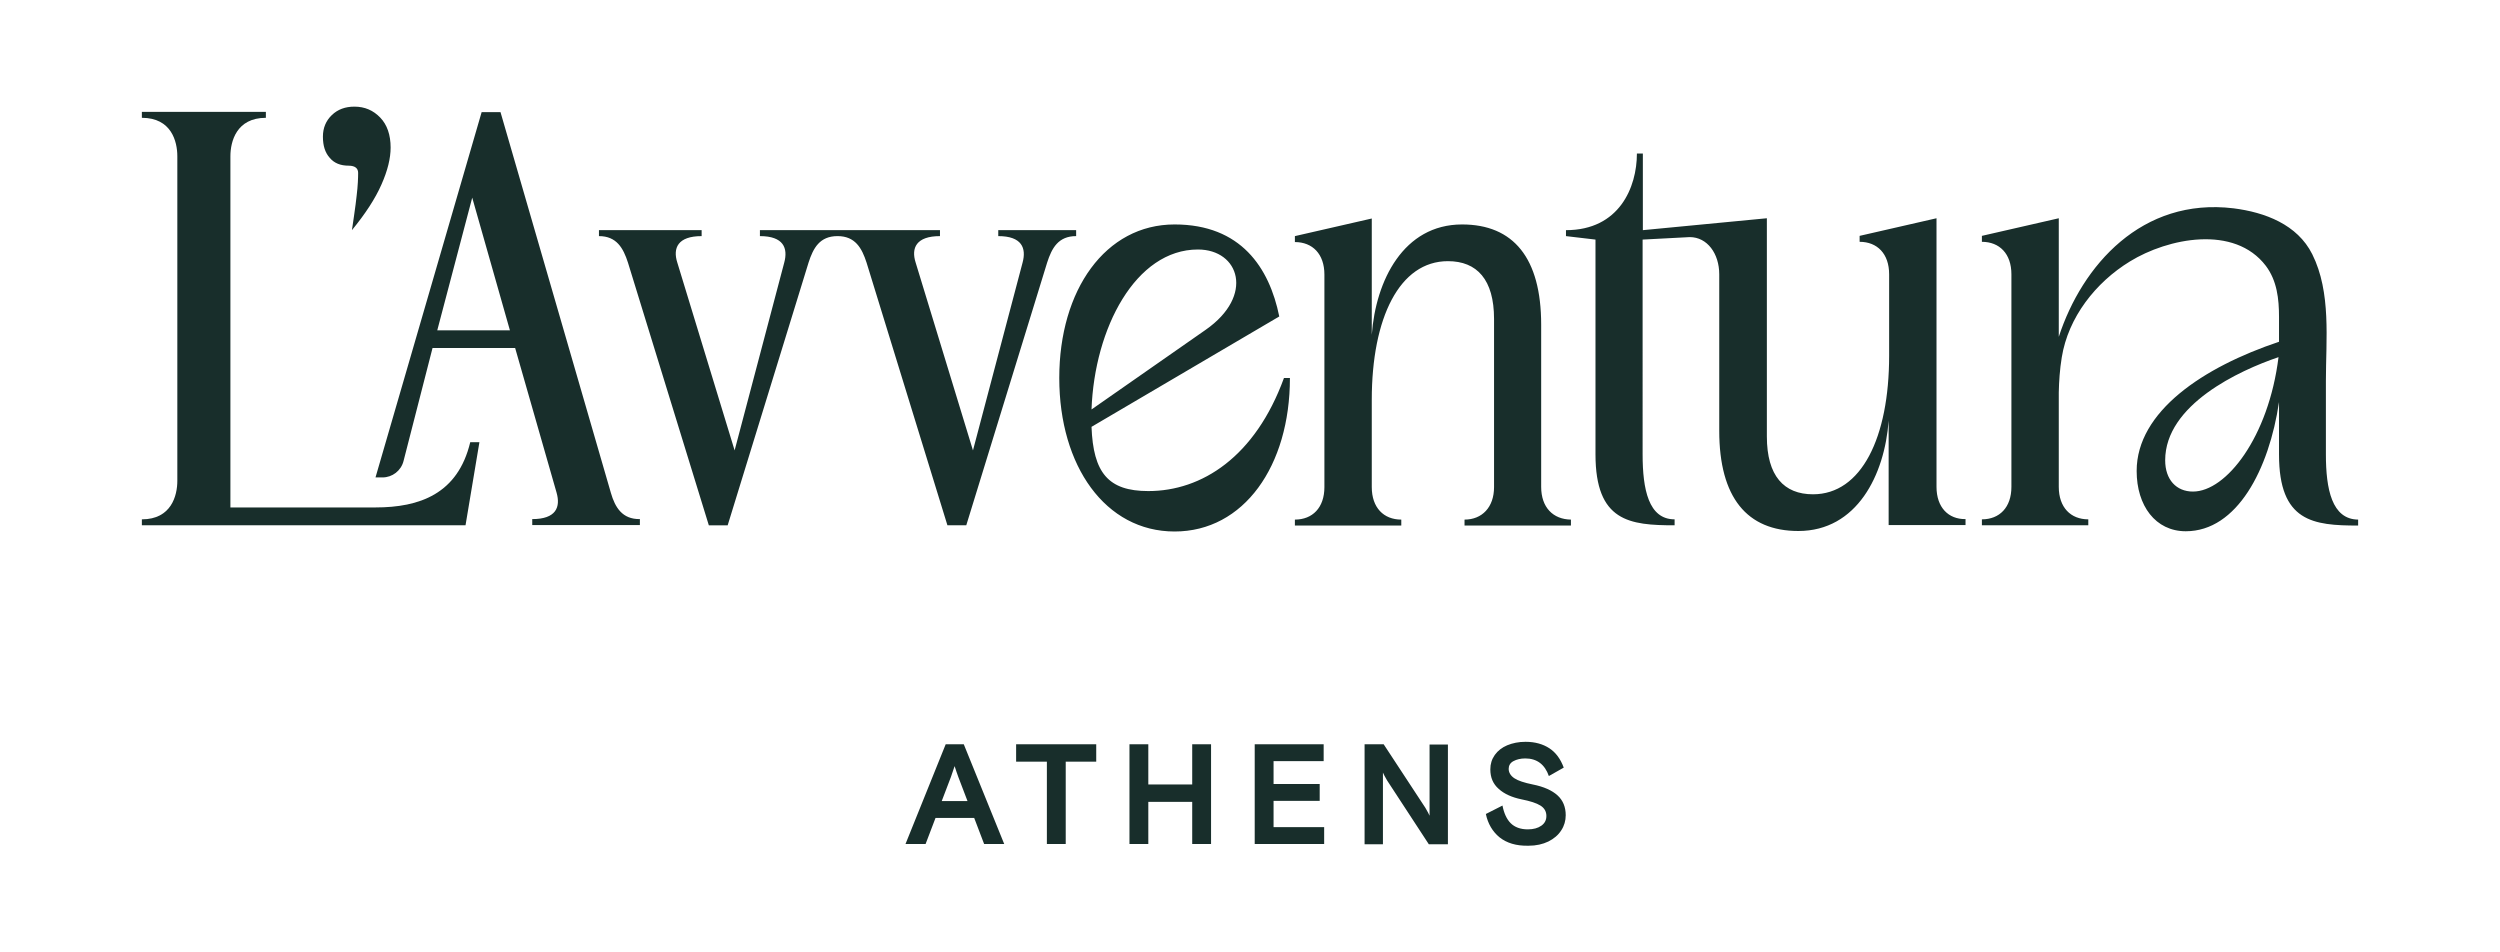 <svg xmlns="http://www.w3.org/2000/svg" xmlns:xlink="http://www.w3.org/1999/xlink" id="Layer_1" x="0px" y="0px" viewBox="0 0 1008 384" style="enable-background:new 0 0 1008 384;" xml:space="preserve"><style type="text/css">	.st0{fill:#182E2B;}</style><path class="st0" d="M381.3,300.1h7.3l16.3,40.2h-8.1l-4-10.5h-15.6l-4,10.5h-8.1L381.3,300.1L381.3,300.1z M390.1,323l-3.7-9.7 c-0.5-1.4-1-2.8-1.5-4.4c-0.5,1.5-1,3-1.5,4.4l-3.7,9.7H390.1L390.1,323z M422,307.1h-12.3v-7H442v7h-12.3v33.2h-7.6v-33.2H422z  M455.4,300.1h7.6v16.2h17.7v-16.2h7.6v40.2h-7.6v-17H463v17h-7.6L455.4,300.1L455.4,300.1z M505.8,300.1h27.9v6.8h-20.2v9.2h18.6 v6.8h-18.6v10.6h20.4v6.8h-28v-40.2L505.8,300.1z M550.2,300.1h7.7l16.8,25.6c0.9,1.6,1.5,2.6,1.7,3.2v-28.7h7.4v40.2h-7.7 l-16.8-25.7c-0.9-1.6-1.5-2.6-1.7-3.2v28.9h-7.4V300.1z M604.6,337.6c-2.8-2.3-4.7-5.5-5.5-9.4l6.7-3.4c0.6,3.1,1.7,5.5,3.3,7.1 s3.9,2.5,6.9,2.5c2.3,0,4.1-0.5,5.5-1.5s2-2.3,2-3.9c0-1.8-0.8-3.2-2.4-4.2c-1.6-1-4.1-1.8-7.6-2.5c-3.9-0.8-7-2.2-9.2-4.2 c-2.3-2-3.4-4.6-3.4-7.9c0-2.2,0.6-4.1,1.8-5.8c1.2-1.7,2.9-3,5-3.9c2.2-0.9,4.6-1.4,7.4-1.4c3.8,0,7,0.9,9.6,2.6s4.5,4.3,5.8,7.8 l-6,3.4c-0.8-2.3-2-4.1-3.6-5.3c-1.6-1.2-3.6-1.8-5.9-1.8c-1.9,0-3.5,0.4-4.8,1.1s-1.9,1.8-1.9,3.1c0,1.5,0.8,2.8,2.3,3.8 s4,1.8,7.4,2.5c4.5,0.9,7.8,2.4,10,4.4s3.3,4.7,3.3,8c0,2.2-0.6,4.3-1.8,6.1c-1.2,1.9-3,3.4-5.2,4.5c-2.3,1.1-4.9,1.7-8,1.7 C611.3,341.1,607.5,339.9,604.6,337.6L604.6,337.6z"></path><g>	<path class="st0" d="M151.4,204.6H92.9V63c0-5.9,2.4-15.5,14.3-15.5v-2.4h-50v2.4c11.9,0,14.3,9.5,14.3,15.5v130.9  c0,5.9-2.4,15.5-14.3,15.5v2.4h130.5l5.6-33.5h-3.7C184.6,199.2,169.1,204.6,151.4,204.6L151.4,204.6z"></path>	<path class="st0" d="M246.3,198.7L201.8,45.2h-7.6l-42.8,147.3h2.8c4,0,7.5-2.7,8.5-6.6l11.7-45.6h33.3l16.7,58.3  c1.7,5.9-0.2,10.7-9.8,10.7v2.4H258v-2.4C250.9,209.4,248,204.6,246.3,198.7L246.3,198.7z M176.3,133.2l14.1-53.5l15.2,53.5H176.3z   M433.7,92.8h-31.2v2.4c9.5,0,11.4,4.8,9.8,10.7l-20,75.7l-23.1-75.7c-1.9-5.9,0.2-10.7,9.8-10.7v-2.4h-72.6v2.4  c9.5,0,11.4,4.8,9.8,10.7l-20,75.7l-23.1-75.7c-1.9-5.9,0.2-10.7,9.8-10.7v-2.4h-41.4v2.4c7.1,0,9.8,4.8,11.7,10.7l32.6,105.9h7.6  L326,105.9c1.9-5.9,4.5-10.7,11.7-10.7c7.1,0,9.8,4.8,11.7,10.7L382,211.8h7.6l32.6-105.9c1.9-5.9,4.5-10.7,11.7-10.7v-2.4H433.7z   M463,198c-16.2,0-22.2-7.4-22.9-25.9l75.7-44.5c-4-19.7-15.5-37.1-42.2-37.1c-27.9,0-46.5,26.4-46.5,61.9s18.6,61.9,46.5,61.9  c27.9,0,46.5-26.4,46.5-61.9h-2.4C506.1,184.2,484.6,198,463,198z M483,100.6c16.7,0,22.9,18.6,3.1,32.4l-46,32.1  C441.3,132.3,457.9,100.6,483,100.6z M621.4,196.3v-65.4c0-26.9-11.2-40.4-31.9-40.4c-23.6,0-34.8,22.6-36.4,44.5V88.1l-31,7.1v2.4  c7.1,0,11.9,4.8,11.9,13.1v85.7c0,8.3-4.8,13.1-11.9,13.1v2.4H565v-2.4c-7.1,0-11.9-4.8-11.9-13.1v-35.2  c0-33.1,11.2-55.9,30.7-55.9c11.7,0,18.6,7.4,18.6,23.3v67.8c0,8.1-4.8,13.1-11.9,13.1v2.4h42.9v-2.4  C626.2,209.4,621.4,204.6,621.4,196.3L621.4,196.3z M780.8,196.3V88l-31,7.1v2.4c7.1,0,11.9,4.8,11.9,13.1v32.8  c0,33.1-11.2,55.9-30.7,55.9c-11.7,0-18.6-7.4-18.6-23.3V88l-50,4.8V61.9H660c0,13.6-7.1,30.9-28.6,30.9v2.4l11.9,1.4v86.6  c0,27.1,13.8,28.6,31.9,28.6v-2.4c-10.5,0-12.9-12.1-12.9-26.2V96.6l19-1c7.1,0,11.9,6.7,11.9,15v63.1c0,26.9,11.2,40.4,31.9,40.4  c23.6,0,34.8-22.6,36.4-44.5v42.1h31v-2.4C785.6,209.4,780.8,204.6,780.8,196.3L780.8,196.3z M937.8,183.2v-29.6  c0-16.6,2.2-35.7-5.5-51.1c-6-12-19.1-16.9-31.7-18.5c-37-4.5-61.1,23-70.5,51.8V88l-31,7.1v2.4c7.1,0,11.9,4.8,11.9,13.1v85.7  c0,8.3-4.8,13.1-11.9,13.1v2.4H842v-2.4c-7.1,0-11.9-4.8-11.9-13.1v-38.1c0.1-4.4,0.4-9.2,1.2-14.1c2.6-16.1,13.6-30.2,27.5-38.7  c15.3-9.4,42.1-14.9,54.8,1.8c4.5,6,5.3,13.3,5.3,20.6v10c-30.5,10.2-57.4,28.1-57.4,52.1c0,14,7.6,24.3,19.8,24.3  c20.7,0,33.6-25,37.6-52.1v21.2c0,27.1,13.8,28.6,31.9,28.6v-2.4C940.2,209.4,937.8,197.2,937.8,183.2L937.8,183.2z M884.2,198.2  c-6.7,0-11.2-4.8-11.2-12.6c0-22.4,29.8-36.2,45.7-41.6C914.7,176.3,897.6,198.2,884.2,198.2z M140.6,66.8c1.3,0,2.3,0.3,2.9,0.8  c0.6,0.5,0.9,1.2,0.9,2.1c0,1.9-0.1,5.2-0.6,9.2c-0.3,3.3-1.9,13.9-1.9,13.9c5.4-6.6,9.4-12.7,11.9-18.4c2.5-5.6,3.7-10.6,3.7-14.9  c0-5.1-1.4-9.2-4.2-12.1s-6.2-4.4-10.4-4.4c-3.7,0-6.7,1.1-9.1,3.4c-2.4,2.3-3.6,5.2-3.6,8.7c0,3.7,0.9,6.5,2.8,8.6  C134.8,65.8,137.3,66.8,140.6,66.8L140.6,66.8z"></path></g></svg>